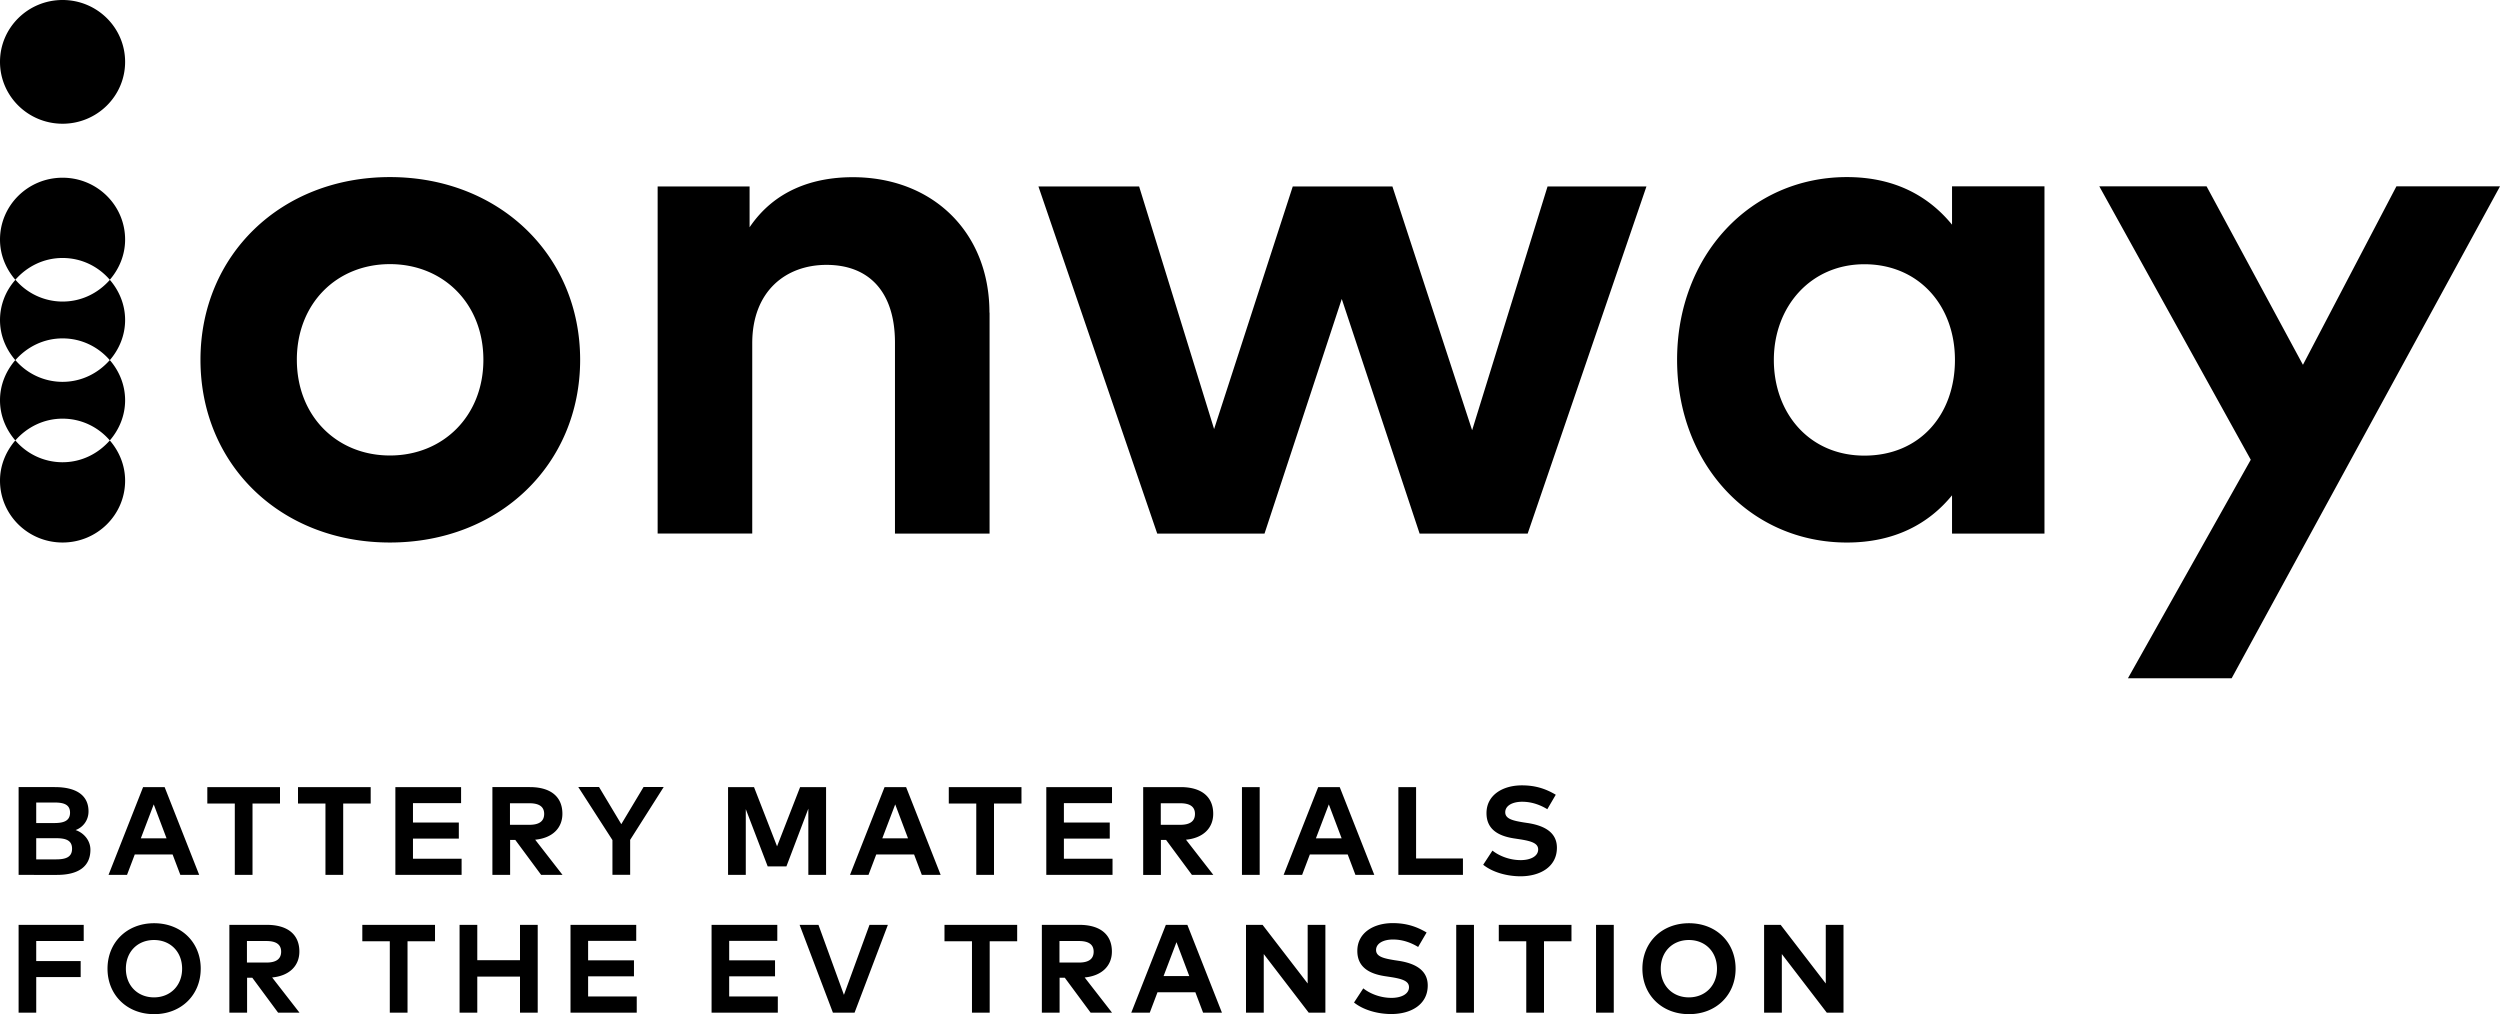 <svg width="175" height="71" fill="none" xmlns="http://www.w3.org/2000/svg"><path d="M3.838 55.097c1.445 0 2.358.535 2.358 1.7 0 .623-.38 1.114-.904 1.307.568.193 1.037.719 1.037 1.376 0 1.184-.85 1.763-2.34 1.763H1.303v-6.146h2.535Zm-1.303 1.078v1.438h1.268c.62 0 1.1-.131 1.1-.727 0-.597-.488-.71-1.1-.71H2.535Zm0 2.508v1.473h1.392c.683 0 1.117-.158 1.117-.746 0-.587-.434-.736-1.117-.736H2.535v.009ZM13.944 61.242h-1.32l-.541-1.428h-2.65l-.542 1.428H7.597l2.42-6.145h1.507l2.42 6.145Zm-4.086-2.56h1.8l-.896-2.375-.904 2.376ZM19.6 56.246h-1.924v4.996h-1.24v-4.996h-1.924v-1.149H19.6v1.149ZM25.947 56.246h-1.923v4.996h-1.242v-4.996H20.86v-1.149h5.088v1.149ZM32.312 61.242h-4.636v-6.145h4.6v1.122h-3.368v1.36h3.21V58.7h-3.21v1.412h3.404V61.242ZM37.09 55.097c1.48 0 2.278.693 2.278 1.867 0 1.009-.709 1.701-1.905 1.815l1.914 2.463H37.88l-1.808-2.445h-.364v2.446h-1.24v-6.146h2.623Zm-1.392 1.131v1.508h1.366c.673 0 1.028-.246 1.028-.763s-.372-.745-1.028-.745h-1.365ZM44.111 58.814v2.42h-1.24v-2.429l-2.394-3.717h1.454l1.56 2.604 1.56-2.604h1.41l-2.359 3.717.01.01ZM57.825 61.242h-1.241v-4.637l-1.534 4.041h-1.312l-1.533-4.006v4.602h-1.241v-6.145h1.817l1.613 4.147 1.614-4.147h1.817v6.145ZM65.848 61.242h-1.321l-.54-1.428h-2.651l-.541 1.428H59.5l2.42-6.145h1.507l2.42 6.145Zm-4.087-2.56h1.8l-.896-2.375-.904 2.376ZM71.503 56.246H69.58v4.996h-1.241v-4.996h-1.924v-1.149h5.088v1.149ZM77.877 61.242h-4.636v-6.145h4.6v1.122h-3.368v1.36h3.21V58.7h-3.21v1.412h3.404V61.242ZM82.646 55.097c1.48 0 2.279.693 2.279 1.867 0 1.009-.71 1.701-1.906 1.815l1.915 2.463h-1.499l-1.808-2.445h-.364v2.446h-1.24v-6.146h2.623Zm-1.391 1.131v1.508h1.365c.674 0 1.028-.246 1.028-.763s-.372-.745-1.028-.745h-1.365ZM88.178 61.242h-1.241v-6.145h1.241v6.145ZM96.2 61.242h-1.32l-.54-1.428h-2.651l-.541 1.428h-1.294l2.42-6.145h1.507l2.42 6.145Zm-4.086-2.56h1.8l-.896-2.375-.904 2.376ZM102.406 61.242h-4.52v-6.145h1.24v4.997h3.28v1.148ZM108.319 56.649c-.488-.298-1.082-.526-1.764-.526-.683 0-1.188.272-1.188.736 0 .465.541.588 1.285.71l.355.053c1.108.184 1.977.649 1.977 1.718 0 1.36-1.206 2-2.544 2-.94 0-1.951-.273-2.616-.807l.648-.991c.452.36 1.179.666 1.976.666.692 0 1.224-.271 1.224-.745 0-.43-.452-.587-1.321-.719l-.399-.061c-1.099-.175-1.897-.649-1.897-1.762 0-1.28 1.152-1.946 2.473-1.946.869 0 1.596.192 2.376.657l-.585 1v.017ZM5.656 68.396h-3.12v2.49H1.302v-6.145H5.86v1.13H2.535v1.403h3.112v1.131l.009-.009ZM14.05 67.809c0 1.832-1.356 3.182-3.262 3.182-1.905 0-3.262-1.35-3.262-3.182 0-1.832 1.348-3.183 3.262-3.183 1.915 0 3.263 1.35 3.263 3.183Zm-5.238 0c0 1.192.833 2.007 1.968 2.007 1.134 0 1.968-.815 1.968-2.007 0-1.192-.825-2.008-1.968-2.008-1.144 0-1.968.816-1.968 2.008ZM18.678 64.74c1.48 0 2.278.693 2.278 1.868 0 1.008-.709 1.7-1.906 1.815l1.915 2.463h-1.498L17.66 68.44h-.364v2.446h-1.24v-6.145h2.623Zm-1.392 1.132v1.507h1.365c.674 0 1.029-.245 1.029-.762s-.372-.745-1.029-.745h-1.365ZM30.45 65.89h-1.923v4.996h-1.241V65.89h-1.924v-1.148h5.089v1.148ZM33.411 67.213H36.4V64.74h1.24v6.145H36.4v-2.525H33.41v2.525h-1.24v-6.145h1.24v2.472ZM44.572 70.886h-4.636v-6.145h4.6v1.122h-3.368v1.359h3.21v1.122h-3.21v1.411h3.404V70.887ZM54.448 70.886H49.81v-6.145h4.601v1.122h-3.368v1.359h3.209v1.122h-3.21v1.411h3.405V70.887ZM59.81 70.886h-1.506l-2.332-6.145h1.321l1.782 4.9 1.79-4.9h1.286l-2.331 6.145h-.01ZM71.202 65.89h-1.924v4.996h-1.24V65.89h-1.924v-1.148h5.088v1.148ZM75.555 64.74c1.48 0 2.278.693 2.278 1.868 0 1.008-.71 1.7-1.906 1.815l1.915 2.463h-1.498l-1.809-2.446h-.363v2.446H72.93v-6.145h2.624Zm-1.392 1.132v1.507h1.365c.674 0 1.028-.245 1.028-.762s-.372-.745-1.028-.745h-1.365ZM85.536 70.886h-1.32l-.541-1.429h-2.65l-.541 1.43h-1.295l2.42-6.146h1.507l2.42 6.145Zm-4.086-2.56h1.8l-.896-2.375-.904 2.375ZM92.77 70.886H91.61l-3.147-4.103v4.103H87.22v-6.145h1.161l3.156 4.103V64.74h1.24v6.145h-.008ZM99.277 66.292c-.488-.298-1.082-.526-1.764-.526-.683 0-1.188.272-1.188.736 0 .465.54.588 1.285.71l.355.053c1.108.184 1.977.649 1.977 1.718 0 1.36-1.206 2-2.544 2-.94 0-1.95-.273-2.616-.807l.648-.991c.452.36 1.178.666 1.976.666.692 0 1.224-.272 1.224-.745 0-.43-.452-.587-1.321-.719l-.4-.061c-1.098-.175-1.896-.649-1.896-1.762 0-1.28 1.152-1.946 2.473-1.946.869 0 1.596.193 2.376.657l-.585 1v.017ZM103.177 70.886h-1.241v-6.145h1.241v6.145ZM110.003 65.89h-1.923v4.996h-1.241V65.89h-1.924v-1.148h5.088v1.148ZM112.964 70.886h-1.241v-6.145h1.241v6.145ZM121.492 67.809c0 1.832-1.356 3.182-3.262 3.182s-3.262-1.35-3.262-3.182c0-1.832 1.347-3.183 3.262-3.183s3.262 1.35 3.262 3.183Zm-5.239 0c0 1.192.833 2.007 1.968 2.007s1.968-.815 1.968-2.007c0-1.192-.825-2.008-1.968-2.008-1.144 0-1.968.816-1.968 2.008ZM129.036 70.886h-1.161l-3.147-4.103v4.103h-1.241v-6.145h1.161l3.156 4.103V64.74h1.241v6.145h-.009ZM40.61 25.186c0 7.32-5.656 12.79-13.315 12.79-7.66 0-13.262-5.46-13.262-12.79 0-7.328 5.63-12.79 13.262-12.79 7.632 0 13.315 5.462 13.315 12.79Zm-19.83 0c0 3.936 2.791 6.698 6.515 6.698 3.723 0 6.542-2.762 6.542-6.698 0-3.936-2.81-6.697-6.542-6.697-3.732 0-6.516 2.761-6.516 6.697ZM69.27 21.881v15.473h-6.622V23.985c0-3.506-1.773-5.444-4.796-5.444-2.837 0-5.195 1.832-5.195 5.488v13.317h-6.622V13.053h6.436v2.857c1.746-2.586 4.441-3.506 7.225-3.506 5.576 0 9.565 3.84 9.565 9.476h.008ZM103.053 30.104l5.275-17.05h6.923l-8.315 24.3h-7.562l-5.451-16.428-5.408 16.428h-7.508l-8.316-24.3h7.048l5.248 16.98 5.505-16.98h6.977l5.575 17.05h.009ZM143.113 37.354h-6.471v-2.682c-1.596 1.955-3.98 3.305-7.358 3.305-6.773 0-11.888-5.488-11.888-12.79 0-7.303 5.124-12.791 11.888-12.791 3.369 0 5.736 1.35 7.358 3.331v-2.682h6.471V37.355Zm-18.944-12.159c0 3.708 2.465 6.698 6.339 6.698 3.873 0 6.338-2.858 6.338-6.698 0-3.84-2.562-6.698-6.338-6.698-3.777 0-6.339 2.981-6.339 6.698ZM156.207 47.48h-7.252l8.599-15.298-10.602-19.138h7.508l6.746 12.493 6.543-12.493H175L156.215 47.48h-.008ZM4.38 32.357a4.343 4.343 0 0 1-3.307-1.526C.417 31.595 0 32.567 0 33.646c0 2.393 1.96 4.33 4.38 4.33s4.378-1.937 4.378-4.33c0-1.079-.416-2.052-1.072-2.815-.807.921-1.977 1.526-3.307 1.526Z" fill="#000"/><path d="M4.38 26.729a4.343 4.343 0 0 1-3.307-1.525C.417 25.966 0 26.939 0 28.018c0 1.078.417 2.051 1.073 2.814.806-.92 1.976-1.526 3.306-1.526s2.509.596 3.307 1.526c.656-.763 1.072-1.736 1.072-2.814 0-1.079-.416-2.052-1.072-2.814-.807.92-1.977 1.525-3.307 1.525Z" fill="#000"/><path d="M7.695 19.584c-.807.92-1.977 1.525-3.307 1.525a4.343 4.343 0 0 1-3.306-1.525A4.23 4.23 0 0 0 0 22.398c0 1.087.417 2.051 1.073 2.814.806-.92 1.976-1.525 3.306-1.525s2.509.596 3.307 1.525c.656-.763 1.072-1.736 1.072-2.814s-.416-2.051-1.072-2.814h.009ZM4.38 18.059c1.329 0 2.508.596 3.306 1.525.656-.762 1.072-1.736 1.072-2.814 0-2.393-1.959-4.33-4.379-4.33C1.96 12.44 0 14.377 0 16.77c0 1.078.417 2.052 1.073 2.814.806-.92 1.976-1.525 3.306-1.525ZM4.38 8.661c2.418 0 4.378-1.939 4.378-4.33C8.758 1.939 6.798 0 4.38 0 1.961 0 0 1.939 0 4.33c0 2.392 1.96 4.331 4.38 4.331Z" fill="#000"/></svg>
